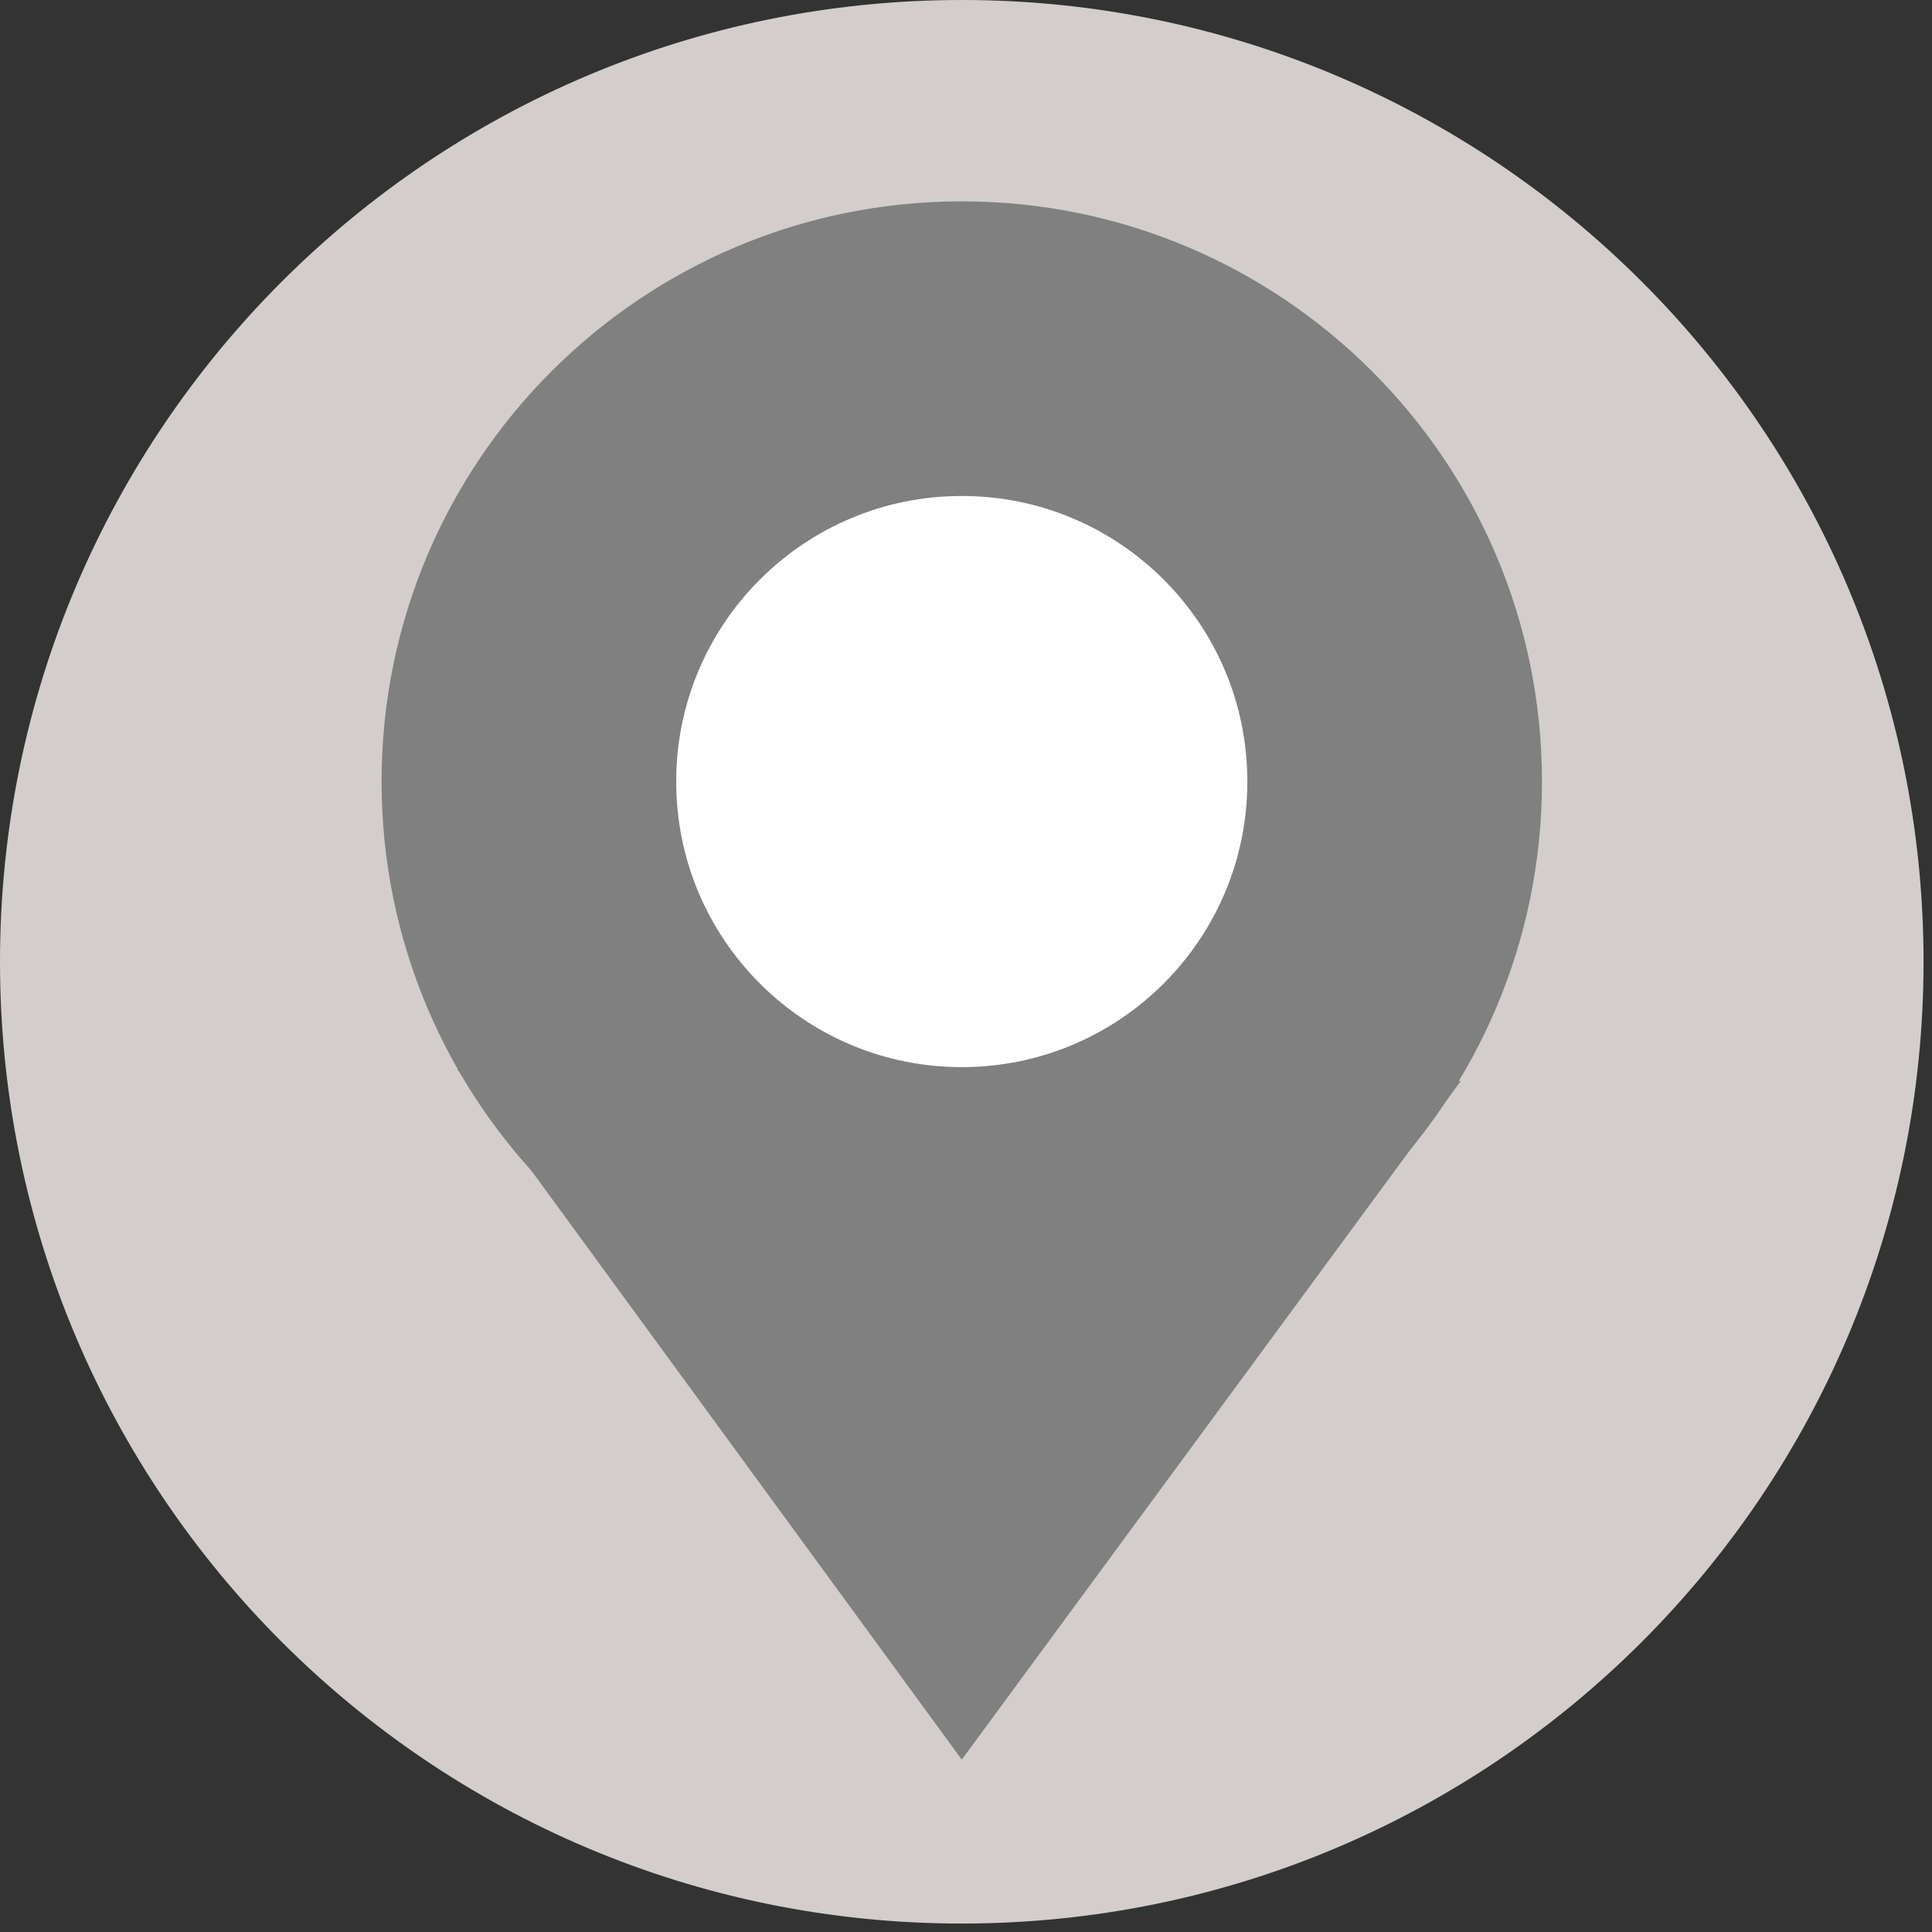 <svg width="64" height="64" viewBox="0 0 64 64" fill="none" xmlns="http://www.w3.org/2000/svg">
<rect x="0" y="0" width="64" height="64" fill="#333333" stroke="none"/>
<g clip-path="url(#clip0_5337_1300)">
<path d="M31.86 63.72C49.456 63.72 63.72 49.456 63.72 31.86C63.72 14.264 49.456 0 31.86 0C14.264 0 0 14.264 0 31.86C0 49.456 14.264 63.72 31.86 63.72Z" fill="#D3CECC"/>
<path d="M31.86 45.11C42.475 45.11 51.08 36.505 51.08 25.89C51.08 15.275 42.475 6.67 31.86 6.67C21.245 6.67 12.64 15.275 12.64 25.89C12.64 36.505 21.245 45.11 31.86 45.11Z" fill="#808080"/>
<path fill-rule="evenodd" clip-rule="evenodd" d="M15.14 35.41L31.86 58.29L48.39 35.81" fill="#808080"/>
<path d="M31.86 35.35C37.085 35.35 41.32 31.115 41.32 25.89C41.32 20.665 37.085 16.43 31.86 16.43C26.635 16.43 22.4 20.665 22.4 25.89C22.4 31.115 26.635 35.35 31.86 35.35Z" fill="white"/>
</g>
<defs>
<clipPath id="clip0_5337_1300">
<rect width="63.73" height="63.73" fill="white"/>
</clipPath>
</defs>
</svg>
